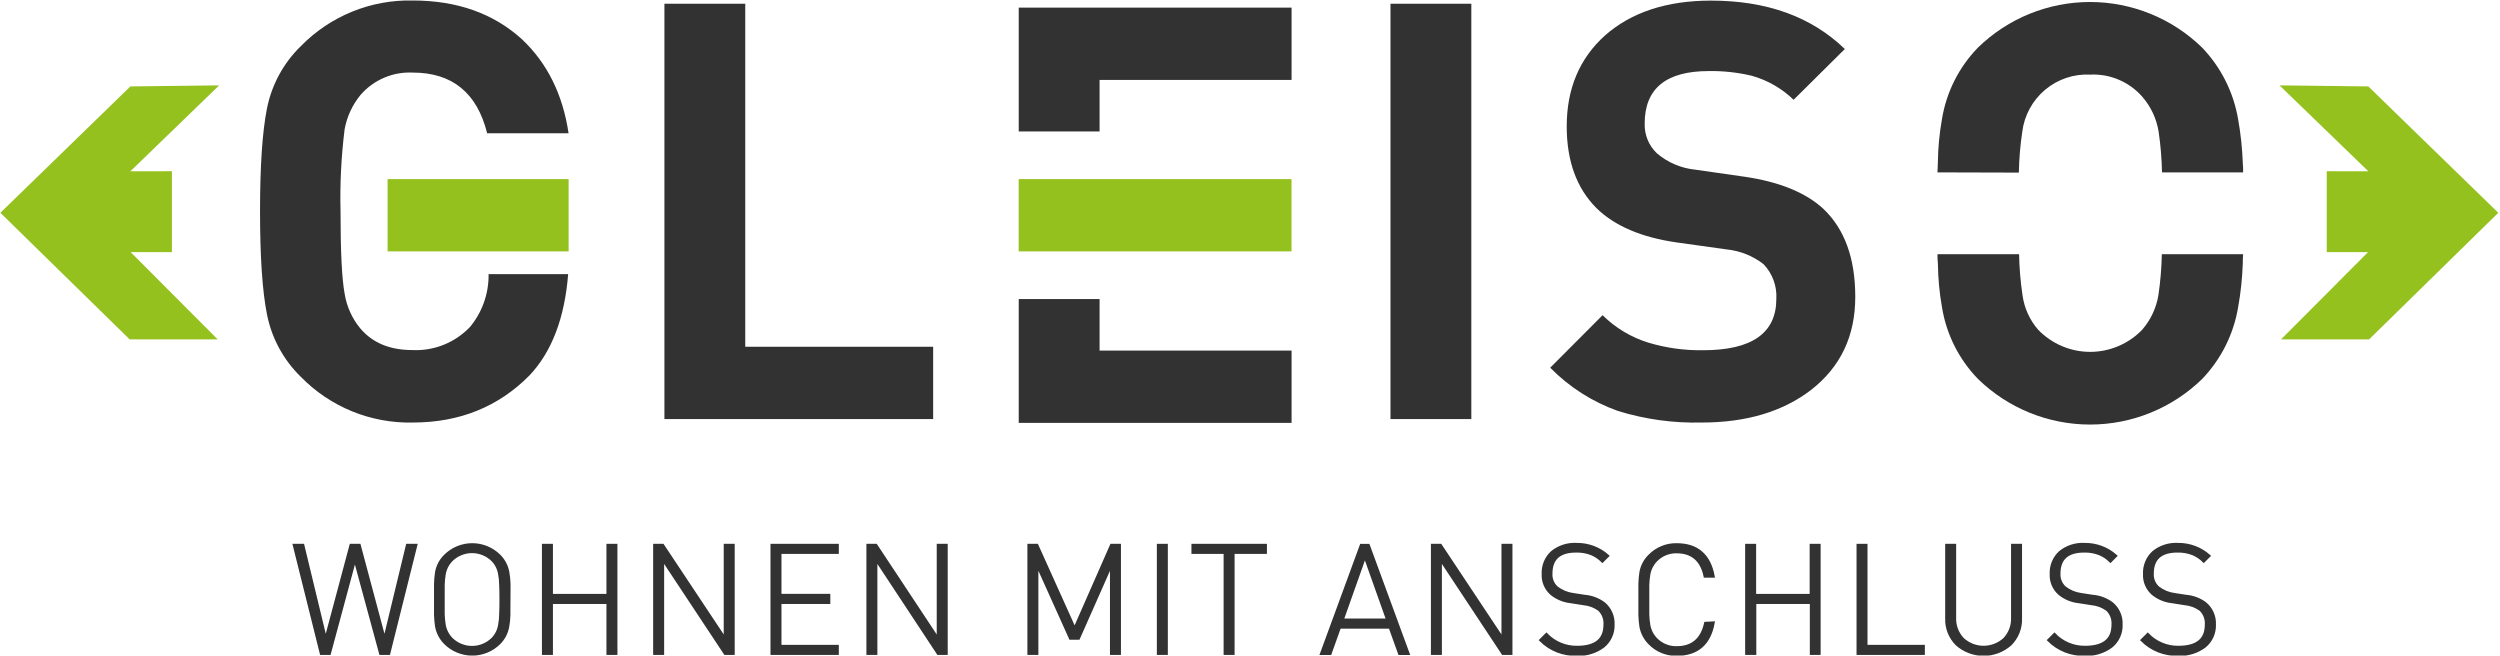 <svg width="225" height="59" viewBox="0 0 225 59" fill="none" xmlns="http://www.w3.org/2000/svg">
<g clip-path="url(#clip0_1909_458)">
<path d="M59.798 37.716V0.336H67.073V31.208H83.984V37.716H59.798Z" fill="#323232"/>
<path d="M125.144 37.716V0.336H132.42V37.716H125.144Z" fill="#323232"/>
<path d="M162.999 35.09C160.449 37.049 157.168 38.028 153.156 38.028C150.602 38.092 148.056 37.74 145.615 36.986C143.315 36.169 141.231 34.838 139.519 33.094L144.232 28.368C145.388 29.512 146.802 30.359 148.354 30.838C149.95 31.317 151.609 31.547 153.275 31.521C157.672 31.521 159.87 29.98 159.87 26.899C159.903 26.326 159.817 25.753 159.618 25.215C159.42 24.677 159.113 24.186 158.716 23.773C157.758 23.029 156.611 22.57 155.406 22.449L150.9 21.819C147.723 21.364 145.315 20.332 143.676 18.724C141.895 16.939 141.005 14.488 141.005 11.372C141.005 7.978 142.157 5.248 144.461 3.181C146.834 1.097 150.011 0.055 153.992 0.055C159.019 0.055 163.033 1.507 166.034 4.411L161.424 8.981C160.367 7.957 159.072 7.214 157.656 6.818C156.386 6.516 155.084 6.375 153.779 6.396C149.94 6.396 148.021 7.971 148.021 11.122C148.006 11.621 148.096 12.118 148.286 12.579C148.476 13.041 148.761 13.457 149.123 13.8C150.099 14.631 151.304 15.144 152.579 15.27L156.975 15.9C160.118 16.355 162.491 17.317 164.095 18.787C166.015 20.607 166.974 23.248 166.974 26.711C166.978 30.234 165.652 33.026 162.999 35.09Z" fill="#323232"/>
<path d="M98.962 26.915H91.686V38.059H116.242V31.552H98.962V26.915Z" fill="#323232"/>
<path d="M91.686 0.686V11.831H98.962V7.193H116.242V0.686H91.686Z" fill="#323232"/>
<path d="M116.236 16.119H91.681V22.626H116.236V16.119Z" fill="#95C11F"/>
<path d="M51.176 16.119H34.883V22.626H51.176V16.119Z" fill="#95C11F"/>
<path d="M43.973 24.674C43.999 26.405 43.407 28.088 42.305 29.421C41.639 30.122 40.83 30.672 39.933 31.031C39.036 31.391 38.072 31.552 37.108 31.505C35.084 31.505 33.525 30.857 32.431 29.561C31.688 28.665 31.2 27.585 31.017 26.435C30.771 25.105 30.648 22.637 30.648 19.031C30.587 16.558 30.711 14.083 31.017 11.627C31.226 10.487 31.723 9.42 32.462 8.527C33.042 7.864 33.763 7.34 34.573 6.994C35.383 6.649 36.26 6.491 37.139 6.532C40.701 6.532 42.935 8.352 43.843 11.992H51.171C50.648 8.494 49.251 5.677 46.982 3.541C44.425 1.21 41.144 0.045 37.139 0.045C35.273 0.003 33.419 0.345 31.691 1.049C29.962 1.754 28.396 2.805 27.088 4.14C25.527 5.652 24.462 7.603 24.032 9.736C23.613 11.82 23.403 14.917 23.403 19.026C23.403 23.135 23.613 26.232 24.032 28.316C24.457 30.447 25.517 32.398 27.072 33.912C28.38 35.252 29.948 36.309 31.68 37.017C33.411 37.725 35.269 38.069 37.139 38.028C41.362 38.028 44.87 36.611 47.663 33.777C49.665 31.651 50.822 28.615 51.134 24.669L43.973 24.674Z" fill="#323232"/>
<path d="M181.697 15.535C181.72 14.304 181.822 13.075 182.004 11.857C182.189 10.383 182.924 9.033 184.061 8.079C185.197 7.126 186.651 6.638 188.131 6.714C189.01 6.673 189.887 6.831 190.697 7.177C191.507 7.522 192.228 8.046 192.808 8.71C193.578 9.594 194.085 10.677 194.274 11.836C194.453 13.054 194.555 14.283 194.58 15.514H201.882C201.882 15.217 201.882 14.936 201.851 14.67C201.804 13.349 201.664 12.033 201.43 10.731C201.02 8.301 199.888 6.05 198.182 4.276C195.481 1.649 191.865 0.18 188.102 0.18C184.339 0.18 180.724 1.649 178.023 4.276C176.303 6.041 175.169 8.295 174.775 10.731C174.544 12.032 174.42 13.349 174.406 14.67C174.406 14.926 174.38 15.191 174.37 15.514L181.697 15.535Z" fill="#323232"/>
<path d="M194.565 22.877C194.54 24.108 194.437 25.337 194.258 26.555C194.07 27.714 193.562 28.797 192.793 29.681C192.186 30.31 191.459 30.809 190.655 31.15C189.852 31.492 188.988 31.668 188.115 31.668C187.243 31.668 186.379 31.492 185.576 31.15C184.772 30.809 184.045 30.31 183.438 29.681C182.671 28.801 182.18 27.713 182.025 26.555C181.843 25.337 181.74 24.108 181.718 22.877H174.375C174.375 23.179 174.375 23.465 174.411 23.721C174.425 25.041 174.549 26.359 174.78 27.66C175.174 30.095 176.308 32.35 178.028 34.115C180.73 36.742 184.345 38.21 188.108 38.21C191.871 38.21 195.486 36.742 198.187 34.115C199.892 32.34 201.022 30.09 201.43 27.66C201.664 26.358 201.804 25.042 201.851 23.721C201.851 23.455 201.851 23.174 201.882 22.877H194.565Z" fill="#323232"/>
<path d="M209.407 15.41V22.689H213.128L205.291 30.546H213.217L224.847 19.151L213.149 7.777L205.156 7.683L213.149 15.415L209.407 15.41Z" fill="#95C11F"/>
<path d="M15.473 15.41V22.689H11.757L19.594 30.546H11.669L0.033 19.151L11.736 7.777L19.724 7.683L11.736 15.415L15.473 15.41Z" fill="#95C11F"/>
<path d="M34.244 58.818L31.942 50.33L29.655 58.818H28.907L26.475 49.069H27.265L29.312 57.546L31.578 49.069H32.342L34.608 57.546L36.656 49.069H37.435L34.998 58.818H34.244Z" fill="#323232" stroke="#323232" stroke-width="0.25"/>
<path d="M45.813 54.712C45.813 54.959 45.813 55.177 45.813 55.368C45.802 55.718 45.766 56.066 45.703 56.41C45.602 56.967 45.334 57.48 44.934 57.88C44.286 58.521 43.413 58.881 42.502 58.881C41.592 58.881 40.718 58.521 40.07 57.88C39.664 57.474 39.389 56.955 39.28 56.39C39.228 56.044 39.197 55.697 39.187 55.348C39.187 55.157 39.187 54.938 39.187 54.691V53.191C39.187 52.934 39.187 52.715 39.187 52.534C39.197 52.185 39.229 51.837 39.28 51.492C39.383 50.928 39.659 50.41 40.07 50.012C40.718 49.371 41.592 49.011 42.502 49.011C43.413 49.011 44.286 49.371 44.934 50.012C45.34 50.413 45.612 50.93 45.714 51.492C45.776 51.836 45.812 52.184 45.823 52.534C45.823 52.718 45.823 52.937 45.823 53.191L45.813 54.712ZM45.049 52.628C45.048 52.306 45.016 51.985 44.955 51.669C44.882 51.193 44.662 50.752 44.326 50.408C43.833 49.925 43.171 49.655 42.481 49.655C41.792 49.655 41.13 49.925 40.636 50.408C40.299 50.753 40.074 51.193 39.992 51.669C39.94 51.986 39.908 52.306 39.898 52.628C39.898 52.93 39.898 53.373 39.898 53.956C39.898 54.54 39.898 54.983 39.898 55.285C39.909 55.606 39.94 55.927 39.992 56.244C40.074 56.72 40.299 57.16 40.636 57.505C41.13 57.988 41.792 58.258 42.481 58.258C43.171 58.258 43.833 57.988 44.326 57.505C44.662 57.161 44.882 56.72 44.955 56.244C45.016 55.928 45.048 55.607 45.049 55.285C45.066 54.983 45.075 54.54 45.075 53.956C45.075 53.373 45.066 52.926 45.049 52.617V52.628Z" fill="#323232" stroke="#323232" stroke-width="0.25"/>
<path d="M54.705 54.233H49.638V58.818H48.9V49.069H49.638V53.576H54.705V49.069H55.443V58.818H54.705V54.233Z" fill="#323232" stroke="#323232" stroke-width="0.25"/>
<path d="M59.647 50.34V58.818H58.909V49.069H59.647L65.26 57.515V49.069H65.998V58.818H65.26L59.647 50.34Z" fill="#323232" stroke="#323232" stroke-width="0.25"/>
<path d="M69.469 49.069H75.368V49.726H70.207V53.571H74.604V54.233H70.207V58.161H75.368V58.818H69.469V49.069Z" fill="#323232" stroke="#323232" stroke-width="0.25"/>
<path d="M78.839 50.34V58.818H78.101V49.069H78.839L84.431 57.52V49.069H85.169V58.818H84.431L78.839 50.34Z" fill="#323232" stroke="#323232" stroke-width="0.25"/>
<path d="M100.022 50.783L97.07 57.453H96.332L93.328 50.783V58.818H92.59V49.069H93.328L96.717 56.588L100.022 49.069H100.76V58.818H100.022V50.783Z" fill="#323232" stroke="#323232" stroke-width="0.25"/>
<path d="M104.242 49.069H104.98V58.818H104.242V49.069Z" fill="#323232" stroke="#323232" stroke-width="0.25"/>
<path d="M110.988 58.818H110.25V49.726H107.355V49.069H113.898V49.726H110.988V58.818Z" fill="#323232" stroke="#323232" stroke-width="0.25"/>
<path d="M125.097 56.452H120.566L119.718 58.823H118.928L122.504 49.074H123.159L126.739 58.823H125.95L125.097 56.452ZM120.81 55.796H124.879L122.842 50.064L120.81 55.796Z" fill="#323232" stroke="#323232" stroke-width="0.25"/>
<path d="M129.645 50.34V58.818H128.907V49.069H129.645L135.257 57.515V49.069H135.995V58.818H135.257L129.645 50.34Z" fill="#323232" stroke="#323232" stroke-width="0.25"/>
<path d="M144.3 58.177C143.607 58.693 142.756 58.949 141.894 58.901C141.295 58.919 140.699 58.814 140.142 58.593C139.585 58.372 139.08 58.039 138.656 57.614L139.176 57.093C139.533 57.464 139.962 57.757 140.437 57.955C140.911 58.153 141.421 58.252 141.935 58.245C143.602 58.245 144.435 57.574 144.435 56.233C144.456 55.98 144.421 55.726 144.331 55.489C144.241 55.252 144.099 55.038 143.915 54.863C143.5 54.568 143.014 54.388 142.507 54.342L141.374 54.165C140.739 54.099 140.137 53.851 139.638 53.451C139.383 53.23 139.181 52.954 139.049 52.644C138.917 52.333 138.857 51.996 138.874 51.659C138.857 51.293 138.921 50.928 139.06 50.589C139.199 50.251 139.411 49.947 139.68 49.7C140.304 49.194 141.093 48.94 141.894 48.986C142.924 48.973 143.922 49.344 144.695 50.028L144.217 50.507C143.938 50.227 143.608 50.004 143.245 49.851C142.802 49.677 142.328 49.594 141.852 49.606C140.349 49.606 139.597 50.276 139.597 51.617C139.581 51.855 139.62 52.093 139.71 52.313C139.8 52.533 139.939 52.73 140.116 52.888C140.538 53.214 141.039 53.422 141.566 53.493L142.606 53.654C143.233 53.703 143.834 53.927 144.342 54.3C144.62 54.528 144.841 54.818 144.988 55.146C145.135 55.474 145.204 55.832 145.189 56.192C145.205 56.569 145.133 56.945 144.979 57.29C144.825 57.635 144.592 57.938 144.3 58.177Z" fill="#323232" stroke="#323232" stroke-width="0.25"/>
<path d="M154.2 56.051C153.854 57.951 152.752 58.901 150.895 58.901C150.443 58.91 149.994 58.826 149.575 58.654C149.157 58.482 148.778 58.225 148.463 57.901C148.056 57.495 147.781 56.975 147.673 56.41C147.621 56.065 147.59 55.717 147.579 55.368C147.579 55.177 147.579 54.959 147.579 54.712V53.191C147.579 52.934 147.579 52.715 147.579 52.534C147.59 52.185 147.621 51.837 147.673 51.492C147.775 50.928 148.052 50.41 148.463 50.012C148.778 49.688 149.157 49.432 149.576 49.26C149.994 49.087 150.443 49.003 150.895 49.012C152.742 49.012 153.843 49.962 154.2 51.862H153.447C153.138 50.403 152.288 49.673 150.895 49.673C150.552 49.666 150.212 49.73 149.894 49.859C149.577 49.989 149.29 50.183 149.05 50.429C148.713 50.774 148.488 51.214 148.406 51.69C148.353 52.007 148.322 52.327 148.312 52.649C148.312 52.951 148.312 53.394 148.312 53.977C148.312 54.561 148.312 55.004 148.312 55.306C148.322 55.627 148.353 55.947 148.406 56.265C148.488 56.741 148.713 57.181 149.05 57.526C149.29 57.771 149.577 57.965 149.894 58.095C150.212 58.225 150.552 58.288 150.895 58.281C152.305 58.281 153.171 57.55 153.493 56.087L154.2 56.051Z" fill="#323232" stroke="#323232" stroke-width="0.25"/>
<path d="M163.009 54.233H157.942V58.818H157.188V49.069H157.926V53.576H162.993V49.069H163.731V58.818H163.009V54.233Z" fill="#323232" stroke="#323232" stroke-width="0.25"/>
<path d="M167.213 49.069H167.951V58.161H173.112V58.818H167.213V49.069Z" fill="#323232" stroke="#323232" stroke-width="0.25"/>
<path d="M181.858 55.655C181.874 56.088 181.799 56.52 181.639 56.923C181.478 57.326 181.236 57.691 180.928 57.995C180.264 58.581 179.409 58.904 178.524 58.904C177.64 58.904 176.785 58.581 176.121 57.995C175.812 57.691 175.571 57.326 175.41 56.923C175.25 56.52 175.175 56.088 175.191 55.655V49.069H175.929V55.561C175.912 55.916 175.966 56.272 176.088 56.605C176.21 56.939 176.398 57.245 176.641 57.505C177.153 57.98 177.826 58.244 178.524 58.244C179.223 58.244 179.896 57.98 180.408 57.505C180.651 57.245 180.839 56.939 180.961 56.605C181.083 56.272 181.137 55.916 181.12 55.561V49.069H181.858V55.655Z" fill="#323232" stroke="#323232" stroke-width="0.25"/>
<path d="M190.023 58.177C189.33 58.693 188.478 58.949 187.617 58.901C187.018 58.919 186.422 58.814 185.865 58.593C185.308 58.372 184.802 58.039 184.379 57.614L184.899 57.093C185.256 57.464 185.685 57.757 186.159 57.955C186.634 58.153 187.144 58.252 187.658 58.245C189.325 58.245 190.158 57.574 190.158 56.233C190.179 55.98 190.144 55.726 190.054 55.489C189.964 55.252 189.822 55.038 189.638 54.863C189.223 54.568 188.737 54.388 188.23 54.342L187.097 54.165C186.462 54.099 185.859 53.851 185.361 53.451C185.106 53.23 184.904 52.954 184.772 52.644C184.639 52.333 184.58 51.996 184.597 51.659C184.58 51.293 184.643 50.928 184.783 50.589C184.922 50.251 185.134 49.947 185.403 49.7C186.027 49.194 186.816 48.94 187.617 48.986C188.647 48.973 189.645 49.344 190.418 50.028L189.94 50.507C189.661 50.227 189.331 50.004 188.968 49.851C188.524 49.677 188.051 49.594 187.575 49.606C186.071 49.606 185.319 50.276 185.319 51.617C185.304 51.855 185.342 52.093 185.433 52.313C185.523 52.533 185.662 52.73 185.839 52.888C186.261 53.214 186.761 53.422 187.289 53.493L188.329 53.654C188.956 53.703 189.557 53.927 190.064 54.3C190.342 54.528 190.563 54.818 190.71 55.146C190.857 55.474 190.926 55.832 190.911 56.192C190.928 56.569 190.856 56.945 190.702 57.29C190.548 57.635 190.315 57.938 190.023 58.177Z" fill="#323232" stroke="#323232" stroke-width="0.25"/>
<path d="M198.421 58.177C197.728 58.693 196.877 58.949 196.015 58.901C195.416 58.919 194.82 58.814 194.263 58.593C193.706 58.372 193.201 58.039 192.777 57.614L193.297 57.093C193.654 57.464 194.083 57.757 194.558 57.955C195.032 58.153 195.542 58.252 196.056 58.245C197.723 58.245 198.556 57.574 198.556 56.233C198.577 55.98 198.542 55.726 198.452 55.489C198.362 55.252 198.22 55.038 198.036 54.863C197.621 54.568 197.135 54.388 196.628 54.342L195.495 54.165C194.86 54.099 194.258 53.851 193.759 53.451C193.504 53.23 193.302 52.954 193.17 52.644C193.038 52.333 192.978 51.996 192.995 51.659C192.978 51.293 193.042 50.928 193.181 50.589C193.32 50.251 193.532 49.947 193.801 49.7C194.425 49.194 195.214 48.94 196.015 48.986C197.045 48.973 198.043 49.344 198.816 50.028L198.338 50.507C198.059 50.227 197.729 50.004 197.366 49.851C196.922 49.677 196.449 49.594 195.973 49.606C194.47 49.606 193.718 50.276 193.718 51.617C193.702 51.855 193.741 52.093 193.831 52.313C193.921 52.533 194.06 52.73 194.237 52.888C194.659 53.214 195.159 53.422 195.687 53.493L196.727 53.654C197.354 53.703 197.955 53.927 198.463 54.3C198.74 54.528 198.962 54.818 199.109 55.146C199.256 55.474 199.325 55.832 199.31 56.192C199.326 56.569 199.254 56.945 199.1 57.29C198.946 57.635 198.713 57.938 198.421 58.177Z" fill="#323232" stroke="#323232" stroke-width="0.25"/>
</g>
<defs>
<clipPath id="clip0_1909_458">
<rect width="225" height="59" fill="white"/>
</clipPath>
</defs>
</svg>
